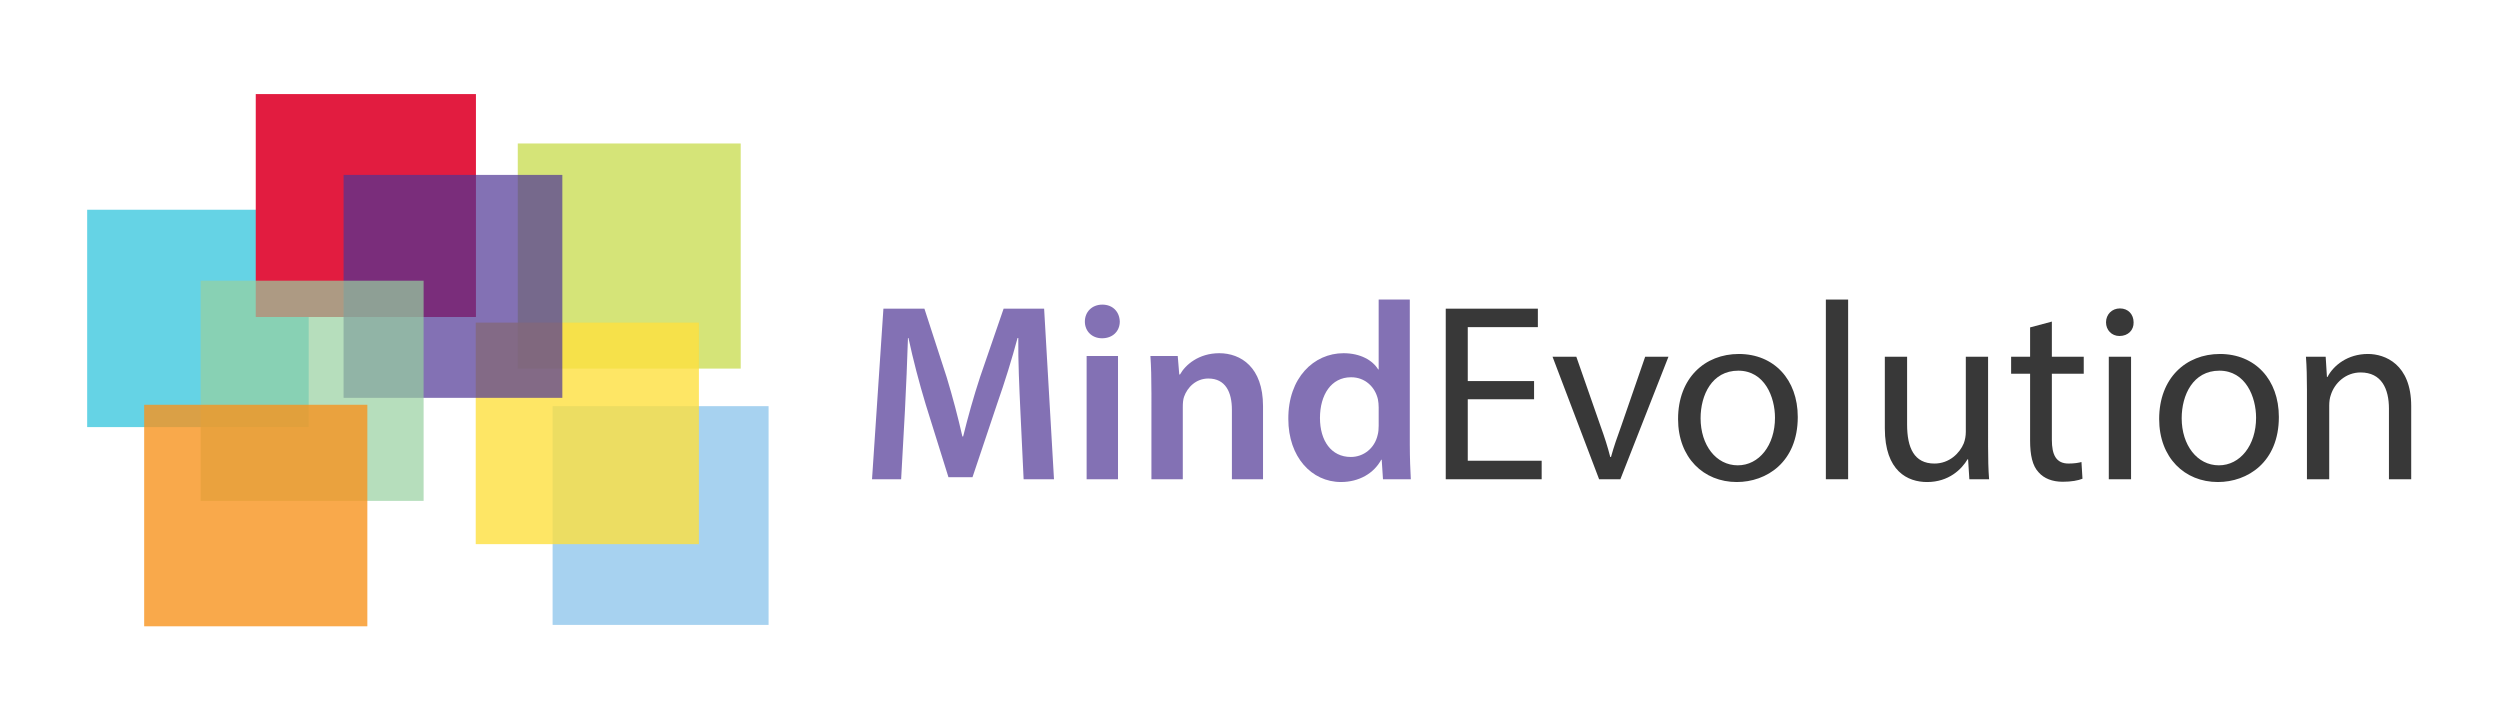 <?xml version="1.0" encoding="UTF-8"?> <!-- Generator: Adobe Illustrator 16.0.0, SVG Export Plug-In . SVG Version: 6.00 Build 0) --> <svg xmlns="http://www.w3.org/2000/svg" xmlns:xlink="http://www.w3.org/1999/xlink" id="Layer_1" x="0px" y="0px" width="393.571px" height="113px" viewBox="0 0 393.571 113" xml:space="preserve"> <rect x="13.722" y="33.02" opacity="0.7" fill="#24C1DB" width="34.877" height="34.217"></rect> <rect x="40.263" y="14.81" fill="#E21C40" width="34.663" height="35.094"></rect> <polyline fill="#A7D2F0" points="86.996,98.378 86.996,63.941 120.997,63.941 120.997,98.378 "></polyline> <rect x="81.512" y="22.586" opacity="0.7" fill="#C3D940" width="35.097" height="35.442"></rect> <rect x="74.895" y="50.79" opacity="0.8" fill="#FDE03F" width="35.132" height="34.875"></rect> <rect x="54.089" y="27.535" opacity="0.7" fill="#4F3694" width="34.438" height="35.096"></rect> <rect x="31.586" y="44.19" opacity="0.7" fill="#98D0A0" width="35.102" height="34.664"></rect> <g> <path opacity="0.7" fill="#4F3694" d="M160.628,64.49c-0.159-3.466-0.358-7.649-0.319-11.275h-0.12 c-0.876,3.267-1.992,6.892-3.187,10.279l-3.904,11.633h-3.785l-3.585-11.474c-1.036-3.426-1.992-7.091-2.709-10.438h-0.08 c-0.119,3.506-0.279,7.769-0.478,11.434l-0.598,10.797h-4.582l1.793-26.853h6.454l3.506,10.797c0.956,3.147,1.793,6.334,2.47,9.323 h0.12c0.717-2.909,1.633-6.215,2.669-9.363l3.705-10.757h6.375l1.554,26.853h-4.781L160.628,64.49z"></path> <path opacity="0.7" fill="#4F3694" d="M176.286,50.625c0,1.474-1.076,2.629-2.789,2.629c-1.633,0-2.709-1.155-2.709-2.629 c0-1.514,1.116-2.669,2.749-2.669C175.21,47.956,176.246,49.112,176.286,50.625z M171.066,75.446V56.044h4.94v19.402H171.066z"></path> <path opacity="0.7" fill="#4F3694" d="M181.266,61.821c0-2.231-0.04-4.104-0.159-5.777h4.303l0.239,2.908h0.119 c0.837-1.514,2.948-3.347,6.175-3.347c3.387,0,6.893,2.191,6.893,8.327v11.514h-4.9V64.49c0-2.789-1.036-4.9-3.705-4.9 c-1.952,0-3.307,1.394-3.825,2.868c-0.16,0.438-0.199,1.036-0.199,1.594v11.395h-4.94V61.821z"></path> <path opacity="0.7" fill="#4F3694" d="M221.943,47.159v22.829c0,1.992,0.079,4.143,0.159,5.458h-4.382l-0.199-3.068h-0.08 c-1.156,2.151-3.506,3.506-6.335,3.506c-4.622,0-8.287-3.944-8.287-9.92c-0.04-6.494,4.024-10.359,8.685-10.359 c2.669,0,4.582,1.116,5.458,2.55h0.08V47.159H221.943z M217.043,64.131c0-0.398-0.04-0.876-0.12-1.275 c-0.438-1.912-1.992-3.466-4.223-3.466c-3.147,0-4.9,2.789-4.9,6.414c0,3.546,1.753,6.136,4.86,6.136 c1.992,0,3.745-1.354,4.223-3.466c0.12-0.438,0.16-0.917,0.16-1.434V64.131z"></path> <path fill="#383838" d="M241.506,62.856h-10.438v9.682h11.634v2.908h-15.1V48.594h14.502v2.908h-11.036v8.486h10.438V62.856z"></path> <path fill="#383838" d="M248.159,56.164L251.944,67c0.638,1.753,1.155,3.347,1.554,4.94h0.119c0.438-1.594,0.996-3.188,1.634-4.94 l3.745-10.836h3.665l-7.569,19.283h-3.347l-7.331-19.283H248.159z"></path> <path fill="#383838" d="M283.02,65.646c0,7.131-4.94,10.239-9.602,10.239c-5.219,0-9.243-3.825-9.243-9.92 c0-6.454,4.224-10.239,9.562-10.239C279.274,55.725,283.02,59.749,283.02,65.646z M267.721,65.845c0,4.223,2.431,7.41,5.856,7.41 c3.347,0,5.856-3.147,5.856-7.49c0-3.267-1.633-7.411-5.776-7.411S267.721,62.179,267.721,65.845z"></path> <path fill="#383838" d="M287.442,47.159h3.506v28.287h-3.506V47.159z"></path> <path fill="#383838" d="M312.98,70.188c0,1.992,0.04,3.745,0.159,5.259h-3.107l-0.199-3.147h-0.08 c-0.916,1.554-2.948,3.586-6.374,3.586c-3.028,0-6.653-1.673-6.653-8.446V56.164h3.506v10.677c0,3.665,1.115,6.135,4.303,6.135 c2.351,0,3.984-1.633,4.621-3.187c0.199-0.518,0.319-1.156,0.319-1.793V56.164h3.506V70.188z"></path> <path fill="#383838" d="M323.021,50.625v5.538h5.02v2.669h-5.02v10.398c0,2.391,0.677,3.745,2.629,3.745 c0.917,0,1.594-0.12,2.032-0.239l0.159,2.629c-0.677,0.279-1.753,0.478-3.107,0.478c-1.634,0-2.948-0.518-3.785-1.474 c-0.996-1.036-1.354-2.749-1.354-5.02V58.833h-2.988v-2.669h2.988v-4.622L323.021,50.625z"></path> <path fill="#383838" d="M335.889,50.745c0.04,1.195-0.836,2.151-2.23,2.151c-1.235,0-2.112-0.956-2.112-2.151 c0-1.235,0.917-2.191,2.191-2.191C335.053,48.554,335.889,49.51,335.889,50.745z M331.984,75.446V56.164h3.506v19.283H331.984z"></path> <path fill="#383838" d="M358.758,65.646c0,7.131-4.94,10.239-9.602,10.239c-5.219,0-9.243-3.825-9.243-9.92 c0-6.454,4.224-10.239,9.562-10.239C355.013,55.725,358.758,59.749,358.758,65.646z M343.459,65.845c0,4.223,2.431,7.41,5.856,7.41 c3.347,0,5.856-3.147,5.856-7.49c0-3.267-1.633-7.411-5.776-7.411S343.459,62.179,343.459,65.845z"></path> <path fill="#383838" d="M363.18,61.382c0-1.992-0.04-3.625-0.159-5.219h3.107l0.199,3.187h0.08 c0.956-1.833,3.187-3.625,6.374-3.625c2.67,0,6.812,1.594,6.812,8.207v11.514h-3.506V64.331c0-3.107-1.155-5.697-4.462-5.697 c-2.311,0-4.104,1.634-4.701,3.586c-0.159,0.438-0.239,1.036-0.239,1.633v11.594h-3.506V61.382z"></path> </g> <rect x="22.697" y="63.722" opacity="0.8" fill="#F7941E" width="35.133" height="34.875"></rect> </svg> 